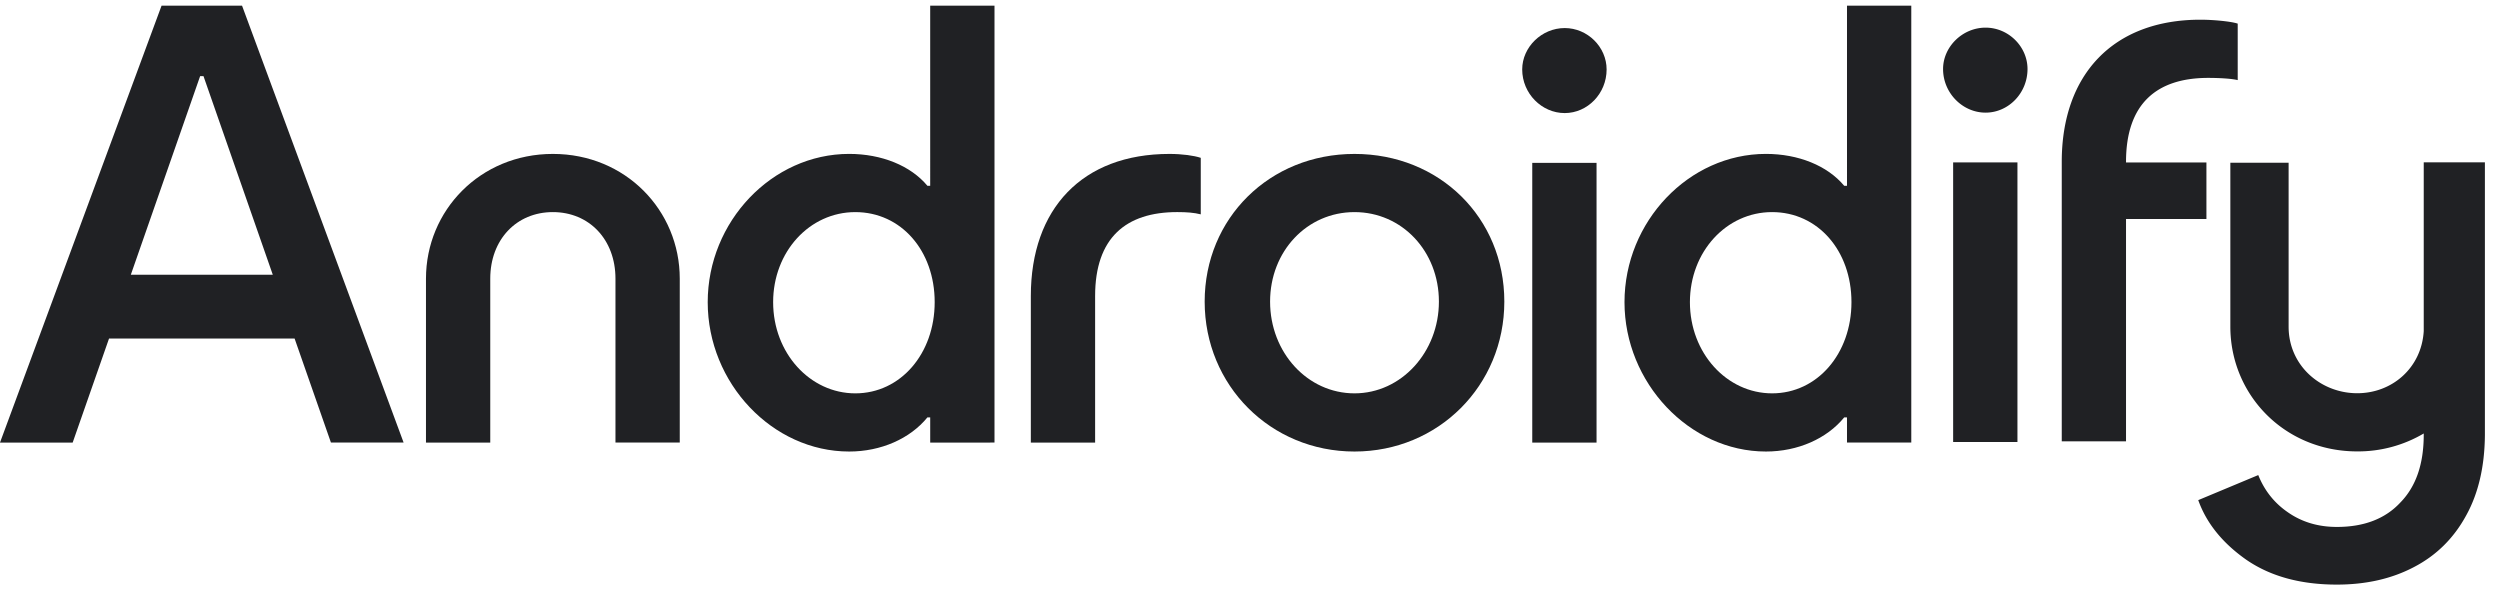 <svg xmlns="http://www.w3.org/2000/svg" width="144" height="34" fill="none"><path fill="#202124" d="M91.961 25.492h-3.703V9.382h3.703zM90.126 6.513c-1.32 0-2.447-1.127-2.447-2.513 0-1.289 1.127-2.384 2.447-2.384S92.541 2.71 92.541 4c0 1.386-1.095 2.513-2.415 2.513"/><path fill="#202124" fill-rule="evenodd" d="M78.019 26.008c-4.83 0-8.63-3.802-8.63-8.636 0-4.8 3.736-8.506 8.63-8.506s8.63 3.673 8.63 8.506-3.8 8.636-8.63 8.636m0-13.791c-2.737 0-4.862 2.255-4.862 5.155 0 2.933 2.157 5.285 4.862 5.285s4.862-2.385 4.862-5.285-2.125-5.155-4.862-5.155" clip-rule="evenodd"/><path fill="#202124" d="M63.079 25.492h-3.703V17.05c0-5.027 2.962-8.184 7.985-8.184.74 0 1.417.096 1.803.225v3.255c-.386-.097-.805-.13-1.352-.13-2.962 0-4.733 1.483-4.733 4.834z"/><path fill="#202124" fill-rule="evenodd" d="M48.91 26.008c-4.41 0-8.146-3.931-8.146-8.603 0-4.64 3.703-8.54 8.147-8.54 1.867 0 3.542.677 4.508 1.837h.16V.327h3.704v25.165H53.58v-1.45h-.161c-.998 1.225-2.673 1.966-4.508 1.966m.355-13.791c-2.64 0-4.733 2.287-4.733 5.187 0 2.933 2.125 5.253 4.733 5.253s4.572-2.288 4.572-5.253c0-2.964-1.932-5.187-4.572-5.187" clip-rule="evenodd"/><path fill="#202124" d="M28.239 25.492h-3.703v-9.44c0-3.932 3.123-7.186 7.31-7.186 4.185 0 7.308 3.254 7.308 7.185v9.441h-3.703v-9.44c0-2.256-1.513-3.835-3.606-3.835s-3.606 1.579-3.606 3.834z"/><path fill="#202124" fill-rule="evenodd" d="M4.186 25.492H0L9.306.327h4.636l9.306 25.165h-4.186L16.969 19.5H6.28zm7.341-21.105L7.535 15.826h8.178l-3.992-11.44zM106.226 24.042c-.998 1.225-2.673 1.966-4.508 1.966-4.412 0-8.147-3.963-8.147-8.603s3.703-8.54 8.147-8.54c1.867 0 3.542.677 4.508 1.837h.161V.327h3.703v25.165h-3.703v-1.45zm-4.154-11.825c-2.64 0-4.733 2.287-4.733 5.187 0 2.933 2.125 5.253 4.733 5.253s4.572-2.288 4.572-5.253c0-2.964-1.932-5.187-4.572-5.187" clip-rule="evenodd"/><path fill="#202124" d="M111.921 3.976c0 1.385 1.127 2.512 2.448 2.512s2.416-1.127 2.416-2.512c0-1.289-1.095-2.384-2.416-2.384s-2.448 1.095-2.448 2.384M112.501 25.461h3.704V9.355h-3.704zM134.606 33.673q-3.155 0-5.235-1.443-2.047-1.443-2.752-3.423l3.457-1.443q.536 1.343 1.712 2.148 1.208.84 2.818.839 2.35 0 3.658-1.41 1.343-1.375 1.343-3.892v-.081a7.44 7.44 0 0 1-3.83 1.033c-4.186 0-7.309-3.254-7.309-7.185V9.374h3.356v9.442c0 2.255 1.86 3.834 3.953 3.834 2.012 0 3.702-1.46 3.83-3.576V9.351h3.523v15.698q-.02 2.72-1.073 4.63-1.074 1.98-3.021 2.988-1.913 1.005-4.43 1.006M122.459 25.422h-3.702V9.32c0-5.027 2.962-8.185 7.985-8.185.741 0 1.764.097 2.15.226v3.254c-.386-.096-1.152-.128-1.699-.128-2.963 0-4.734 1.482-4.734 4.833v.039h4.631v3.255h-4.631z"/></svg>